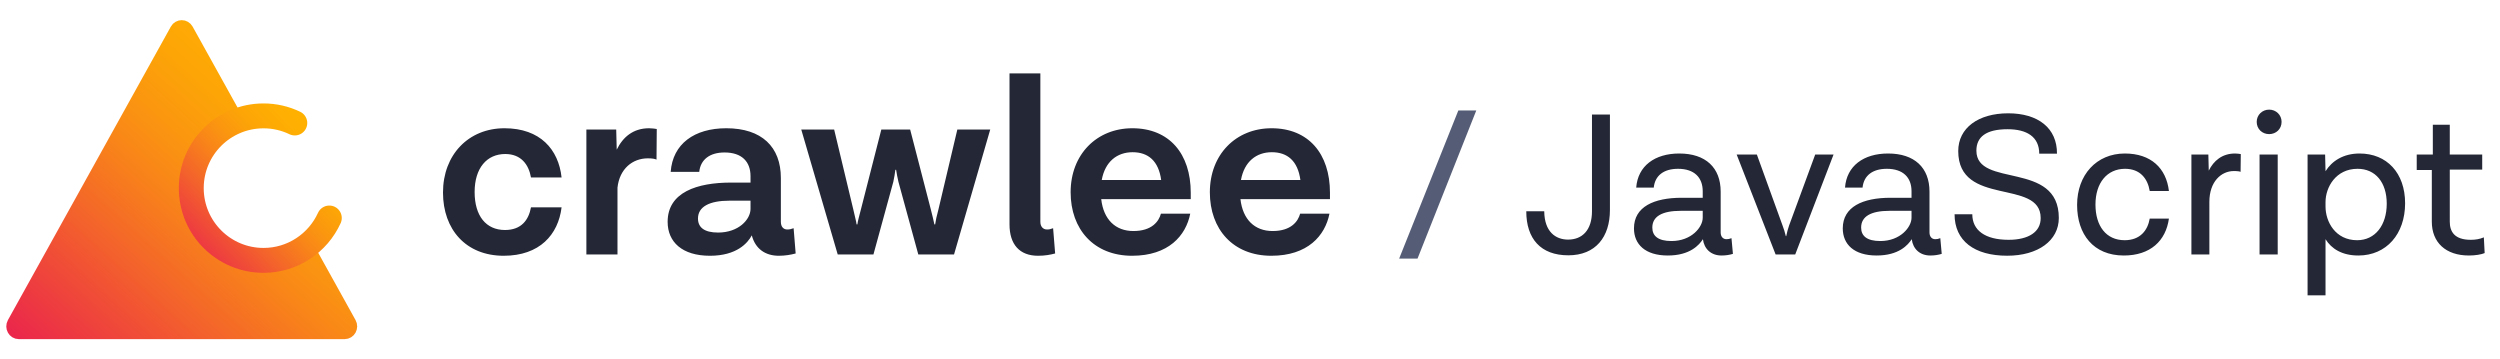 <svg width="167" height="24" viewBox="0 0 167 24" fill="none" xmlns="http://www.w3.org/2000/svg">
<g clip-path="url(#clip0_1184_806)">
<path d="M23.021 22.222H1.257C0.946 22.222 0.751 21.872 0.907 21.59L6.348 11.789L11.79 1.988C11.945 1.708 12.335 1.708 12.49 1.988L15.991 8.293C13.887 8.814 12.327 10.714 12.327 12.978C12.327 15.644 14.488 17.805 17.154 17.805C18.46 17.805 19.647 17.286 20.515 16.44L23.373 21.59C23.529 21.869 23.335 22.222 23.023 22.222H23.021Z" fill="url(#paint0_linear_1184_806)" stroke="url(#paint1_linear_1184_806)" stroke-width="0.864" stroke-linecap="round" stroke-linejoin="round"/>
<path d="M21.999 14.562C21.24 16.233 19.556 17.393 17.603 17.393C14.937 17.393 12.777 15.233 12.777 12.567C12.777 9.901 14.937 7.741 17.603 7.741C18.352 7.741 19.06 7.911 19.693 8.216" stroke="url(#paint2_linear_1184_806)" stroke-width="1.663" stroke-linecap="round" stroke-linejoin="round"/>
</g>
<path d="M33.647 17.085C31.125 17.085 29.592 15.33 29.592 12.86C29.592 10.339 31.296 8.567 33.698 8.567C36.083 8.567 37.31 9.981 37.514 11.855H35.47C35.316 10.986 34.805 10.288 33.749 10.288C32.523 10.288 31.705 11.225 31.705 12.826C31.705 14.428 32.471 15.364 33.732 15.364C34.839 15.364 35.316 14.683 35.47 13.848H37.514C37.293 15.671 36.049 17.085 33.647 17.085ZM43.361 8.567C43.565 8.567 43.77 8.601 43.872 8.618L43.855 10.662C43.736 10.611 43.599 10.577 43.276 10.577C42.253 10.577 41.384 11.276 41.248 12.537V17H39.17V8.652H41.163L41.197 9.998C41.606 9.163 42.287 8.567 43.361 8.567ZM53.014 15.245L53.15 16.932C52.826 17.017 52.451 17.085 52.026 17.085C51.123 17.085 50.458 16.625 50.22 15.722C49.947 16.233 49.215 17.085 47.426 17.085C45.569 17.085 44.598 16.165 44.598 14.819C44.598 12.843 46.557 12.196 48.84 12.196H50.135V11.77C50.135 10.799 49.555 10.185 48.397 10.185C47.409 10.185 46.795 10.662 46.71 11.48H44.802C44.938 9.606 46.386 8.567 48.516 8.567C50.884 8.567 52.162 9.811 52.162 11.889V14.819C52.162 15.143 52.332 15.33 52.588 15.33C52.724 15.33 52.826 15.313 53.014 15.245ZM47.971 15.535C49.334 15.535 50.135 14.666 50.135 13.95V13.405H48.737C47.375 13.405 46.625 13.814 46.625 14.598C46.625 15.194 47.051 15.535 47.971 15.535ZM63.95 8.652H66.148L63.729 17H61.343L60.015 12.145C59.964 11.923 59.878 11.514 59.861 11.344H59.81C59.793 11.514 59.725 11.923 59.674 12.145L58.345 17H55.96L53.524 8.652H55.721L56.999 13.985C57.084 14.393 57.187 14.734 57.221 14.99H57.272C57.306 14.734 57.408 14.393 57.51 13.985L58.873 8.652H60.798L62.178 13.985C62.281 14.393 62.366 14.734 62.417 14.99H62.468C62.502 14.734 62.57 14.428 62.689 13.985L63.95 8.652ZM70.348 15.245L70.484 16.932C70.161 17.017 69.803 17.085 69.343 17.085C68.099 17.085 67.435 16.319 67.435 14.99V4.904H69.496V14.819C69.496 15.143 69.684 15.33 69.939 15.33C70.076 15.33 70.161 15.313 70.348 15.245ZM79.542 12.877V13.303H73.562C73.715 14.666 74.516 15.433 75.709 15.433C76.952 15.433 77.412 14.785 77.549 14.274H79.508C79.218 15.739 78.06 17.085 75.623 17.085C73.068 17.085 71.518 15.313 71.518 12.843C71.518 10.322 73.255 8.567 75.641 8.567C78.111 8.567 79.542 10.271 79.542 12.877ZM75.657 10.168C74.618 10.168 73.818 10.799 73.596 12.025H77.566C77.395 10.748 76.697 10.168 75.657 10.168ZM88.842 12.877V13.303H82.862C83.016 14.666 83.816 15.433 85.009 15.433C86.252 15.433 86.712 14.785 86.849 14.274H88.808C88.518 15.739 87.36 17.085 84.924 17.085C82.368 17.085 80.818 15.313 80.818 12.843C80.818 10.322 82.555 8.567 84.941 8.567C87.411 8.567 88.842 10.271 88.842 12.877ZM84.958 10.168C83.918 10.168 83.118 10.799 82.896 12.025H86.866C86.695 10.748 85.997 10.168 84.958 10.168ZM103.155 14.111C103.168 15.487 103.918 16.005 104.749 16.005C105.69 16.005 106.344 15.378 106.344 14.111V7.65H107.543V14.029C107.543 15.828 106.589 17.055 104.763 17.055C102.923 17.055 101.955 15.951 101.955 14.111H103.155ZM115.663 15.91L115.759 16.959C115.527 17.027 115.282 17.068 114.996 17.068C114.301 17.068 113.837 16.632 113.755 15.978C113.51 16.359 112.897 17.068 111.411 17.068C109.898 17.068 109.149 16.319 109.149 15.255C109.149 13.811 110.484 13.211 112.338 13.211H113.742V12.775C113.742 11.848 113.169 11.276 112.093 11.276C111.139 11.276 110.553 11.726 110.471 12.53H109.299C109.408 11.085 110.539 10.254 112.174 10.254C113.933 10.254 114.941 11.194 114.941 12.802V15.528C114.941 15.814 115.105 15.978 115.323 15.978C115.445 15.978 115.527 15.964 115.663 15.91ZM111.657 16.101C113.006 16.101 113.742 15.16 113.742 14.547V14.083H112.27C111.016 14.083 110.375 14.465 110.375 15.201C110.375 15.76 110.757 16.101 111.657 16.101ZM121.256 10.322H122.482L119.92 17H118.612L116.009 10.322H117.358L119.075 15.065C119.171 15.31 119.225 15.501 119.293 15.773H119.32C119.375 15.501 119.429 15.31 119.511 15.065L121.256 10.322ZM129.612 15.91L129.707 16.959C129.476 17.027 129.23 17.068 128.944 17.068C128.249 17.068 127.786 16.632 127.704 15.978C127.459 16.359 126.845 17.068 125.36 17.068C123.847 17.068 123.097 16.319 123.097 15.255C123.097 13.811 124.433 13.211 126.287 13.211H127.69V12.775C127.69 11.848 127.118 11.276 126.041 11.276C125.087 11.276 124.501 11.726 124.419 12.53H123.247C123.356 11.085 124.487 10.254 126.123 10.254C127.881 10.254 128.89 11.194 128.89 12.802V15.528C128.89 15.814 129.053 15.978 129.271 15.978C129.394 15.978 129.476 15.964 129.612 15.91ZM125.605 16.101C126.954 16.101 127.69 15.16 127.69 14.547V14.083H126.218C124.964 14.083 124.324 14.465 124.324 15.201C124.324 15.76 124.706 16.101 125.605 16.101ZM132.023 10.063C132.023 12.584 137.529 10.703 137.529 14.56C137.529 16.073 136.139 17.082 134.081 17.082C131.887 17.082 130.565 16.087 130.565 14.315H131.75C131.75 15.378 132.595 16.019 134.176 16.019C135.512 16.019 136.33 15.487 136.316 14.56C136.316 11.916 130.81 13.838 130.81 10.09C130.81 8.55 132.146 7.569 134.149 7.569C136.153 7.569 137.42 8.564 137.406 10.267H136.221C136.221 9.136 135.389 8.632 134.108 8.632C132.664 8.632 132.023 9.15 132.023 10.063ZM141.871 17.068C139.841 17.068 138.75 15.651 138.75 13.688C138.75 11.685 140.045 10.254 141.94 10.254C143.684 10.254 144.706 11.235 144.884 12.761H143.602C143.466 11.93 142.962 11.276 141.953 11.276C140.754 11.276 139.977 12.216 139.977 13.661C139.977 15.092 140.686 16.046 141.926 16.046C142.962 16.046 143.466 15.392 143.602 14.601H144.884C144.679 16.087 143.643 17.068 141.871 17.068ZM149.303 10.254C149.48 10.254 149.603 10.281 149.685 10.294L149.671 11.48C149.617 11.453 149.494 11.426 149.221 11.426C148.376 11.426 147.586 12.134 147.586 13.484V17H146.386V10.322H147.518L147.545 11.398C147.872 10.744 148.431 10.254 149.303 10.254ZM152.41 8.141C152.41 8.618 152.042 8.959 151.579 8.959C151.116 8.959 150.748 8.618 150.748 8.141C150.748 7.678 151.116 7.323 151.579 7.323C152.042 7.323 152.41 7.678 152.41 8.141ZM150.938 17V10.322H152.151V17H150.938ZM157.621 10.254C159.434 10.254 160.661 11.548 160.661 13.579C160.661 15.637 159.407 17.068 157.54 17.068C156.449 17.068 155.741 16.618 155.345 15.978V19.726H154.146V10.322H155.318L155.345 11.439C155.768 10.758 156.531 10.254 157.621 10.254ZM157.458 16.046C158.657 16.046 159.434 15.051 159.434 13.606C159.434 12.189 158.684 11.276 157.485 11.276C156.027 11.276 155.345 12.516 155.345 13.497V13.797C155.345 14.806 156 16.046 157.458 16.046ZM165.921 15.855L165.975 16.905C165.757 17 165.348 17.068 164.926 17.068C163.372 17.068 162.445 16.196 162.445 14.806V11.358H161.437V10.322H162.513V8.332H163.645V10.322H165.812V11.33H163.645V14.806C163.645 15.473 163.958 16.019 165.048 16.019C165.348 16.019 165.634 15.978 165.921 15.855Z" fill="#242836"/>
<path d="M93.464 17.273L97.417 7.378H98.616L94.691 17.273H93.464Z" fill="#555D76"/>
<defs>
<linearGradient id="paint0_linear_1184_806" x1="23.428" y1="1.778" x2="3.085" y2="24.244" gradientUnits="userSpaceOnUse">
<stop offset="0.001" stop-color="#FFB200"/>
<stop offset="0.081" stop-color="#FFB100"/>
<stop offset="0.156" stop-color="#FFAF02"/>
<stop offset="0.225" stop-color="#FEAB04"/>
<stop offset="0.291" stop-color="#FDA606"/>
<stop offset="0.353" stop-color="#FCA00A"/>
<stop offset="0.413" stop-color="#FB980E"/>
<stop offset="0.471" stop-color="#FA9013"/>
<stop offset="0.529" stop-color="#F98618"/>
<stop offset="0.587" stop-color="#F77B1E"/>
<stop offset="0.647" stop-color="#F56F24"/>
<stop offset="0.709" stop-color="#F3632B"/>
<stop offset="0.774" stop-color="#F25532"/>
<stop offset="0.844" stop-color="#EF473A"/>
<stop offset="0.918" stop-color="#ED3842"/>
<stop offset="0.999" stop-color="#EB284B"/>
</linearGradient>
<linearGradient id="paint1_linear_1184_806" x1="23.428" y1="1.778" x2="3.085" y2="24.244" gradientUnits="userSpaceOnUse">
<stop offset="0.001" stop-color="#FFB200"/>
<stop offset="0.081" stop-color="#FFB100"/>
<stop offset="0.156" stop-color="#FFAF02"/>
<stop offset="0.225" stop-color="#FEAB04"/>
<stop offset="0.291" stop-color="#FDA606"/>
<stop offset="0.353" stop-color="#FCA00A"/>
<stop offset="0.413" stop-color="#FB980E"/>
<stop offset="0.471" stop-color="#FA9013"/>
<stop offset="0.529" stop-color="#F98618"/>
<stop offset="0.587" stop-color="#F77B1E"/>
<stop offset="0.647" stop-color="#F56F24"/>
<stop offset="0.709" stop-color="#F3632B"/>
<stop offset="0.774" stop-color="#F25532"/>
<stop offset="0.844" stop-color="#EF473A"/>
<stop offset="0.918" stop-color="#ED3842"/>
<stop offset="0.999" stop-color="#EB284B"/>
</linearGradient>
<linearGradient id="paint2_linear_1184_806" x1="21.999" y1="7.741" x2="12.357" y2="16.953" gradientUnits="userSpaceOnUse">
<stop offset="0.001" stop-color="#FFB200"/>
<stop offset="0.081" stop-color="#FFB100"/>
<stop offset="0.156" stop-color="#FFAF02"/>
<stop offset="0.225" stop-color="#FEAB04"/>
<stop offset="0.291" stop-color="#FDA606"/>
<stop offset="0.353" stop-color="#FCA00A"/>
<stop offset="0.413" stop-color="#FB980E"/>
<stop offset="0.471" stop-color="#FA9013"/>
<stop offset="0.529" stop-color="#F98618"/>
<stop offset="0.587" stop-color="#F77B1E"/>
<stop offset="0.647" stop-color="#F56F24"/>
<stop offset="0.709" stop-color="#F3632B"/>
<stop offset="0.774" stop-color="#F25532"/>
<stop offset="0.844" stop-color="#EF473A"/>
<stop offset="0.918" stop-color="#ED3842"/>
<stop offset="0.999" stop-color="#EB284B"/>
</linearGradient>
<clipPath id="clip0_1184_806">
<rect width="23.851" height="23.851" fill="white" transform="translate(0 0.074)"/>
</clipPath>
</defs>
</svg>